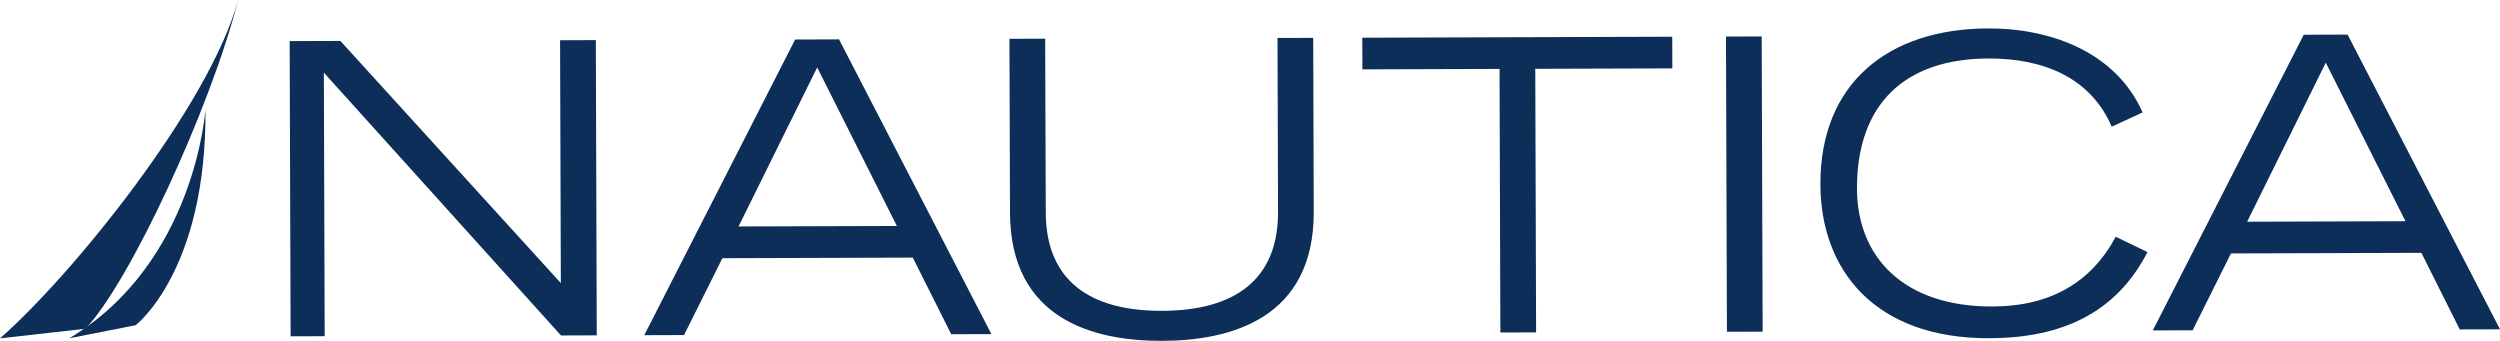 <?xml version="1.0" encoding="utf-8"?>
<!-- Generator: Adobe Illustrator 16.0.0, SVG Export Plug-In . SVG Version: 6.00 Build 0)  -->
<!DOCTYPE svg PUBLIC "-//W3C//DTD SVG 1.1//EN" "http://www.w3.org/Graphics/SVG/1.1/DTD/svg11.dtd">
<svg version="1.1" id="svg9574" xmlns:svg="http://www.w3.org/2000/svg"
	 xmlns="http://www.w3.org/2000/svg" xmlns:xlink="http://www.w3.org/1999/xlink" x="0px" y="0px" width="947.993px"
	 height="129.251px" viewBox="6.004 7.054 947.993 129.251" enable-background="new 6.004 7.054 947.993 129.251"
	 xml:space="preserve">
<g id="layer1" transform="translate(585.714,-263.791)">
	<path id="path1635" fill="#0C2E59" d="M-469.869,286.427l19.232-0.056l83.595,91.826l-0.288-92.09l13.556-0.048l0.353,111.947
		l-13.564,0.04l-89.92-99.656l0.313,99.937l-12.923,0.04L-469.869,286.427z"/>
	<path id="path1639" fill="#0C2E59" d="M-335.406,397.949l15.077-0.048l14.541-29.146l72.208-0.225l14.573,29.051l15.237-0.049
		l-57.787-111.763l-16.631,0.056L-335.406,397.949z M-299.654,356.72l29.818-60.309l30.219,60.125L-299.654,356.72z"/>
	<path id="path1643" fill="#0C2E59" d="M-81.541,351.116c0.137,40.483-31.412,48.892-57.442,48.979
		c-26.023,0.08-57.611-8.127-57.739-48.611l-0.209-65.922l13.549-0.04l0.224,65.915c0.072,25.711,16.583,37.361,44.144,37.272
		c27.561-0.08,44.015-11.842,43.935-37.545l-0.208-65.922l13.548-0.04L-81.541,351.116z"/>
	<path id="path1647" fill="#0C2E59" d="M-11.087,296.98l-52.006,0.168l-0.04-12.003l117.536-0.376l0.04,12.002L2.462,296.94
		l0.312,99.945l-13.548,0.04L-11.087,296.98z"/>
	<path id="path1651" fill="#0C2E59" d="M74.774,284.705l13.548-0.04l0.36,111.947l-13.548,0.032L74.774,284.705z"/>
	<path id="path1655" fill="#0C2E59" d="M234.605,366.433c-11.947,23.253-32.701,32.581-59.957,32.669
		c-43.407,0.144-63.969-25.815-64.073-58.3c-0.12-38.514,25.823-59.06,63.561-59.18c24.005-0.072,48.547,9.096,58.62,31.852
		l-11.698,5.421c-7.911-18.296-25.335-25.935-46.746-25.871c-32.021,0.096-49.964,17.536-49.86,49.437
		c0.072,25.711,17.52,44.719,51.39,44.607c22.18-0.064,37.554-9.337,46.722-26.447L234.605,366.433z"/>
	<path id="path1659" fill="#0C2E59" d="M236.629,396.14l15.102-0.049l14.533-29.146l72.2-0.224l14.564,29.049l15.254-0.048
		L310.487,283.96l-16.622,0.056L236.629,396.14z M272.397,354.92l29.819-60.31l30.219,60.117L272.397,354.92z"/>
	<path id="path1663" fill="#0C2E59" d="M-501.801,312.218c0,0-3.707,58.188-51.598,86.885l25.118-4.933
		C-528.281,394.17-501.281,373.552-501.801,312.218"/>
	<path id="path1667" fill="#0C2E59" d="M-489.39,270.845c-11.042,40.436-63.488,104.893-90.32,128.297l32.405-3.635
		C-530.499,377.851-499.944,312.025-489.39,270.845"/>
</g>
</svg>
